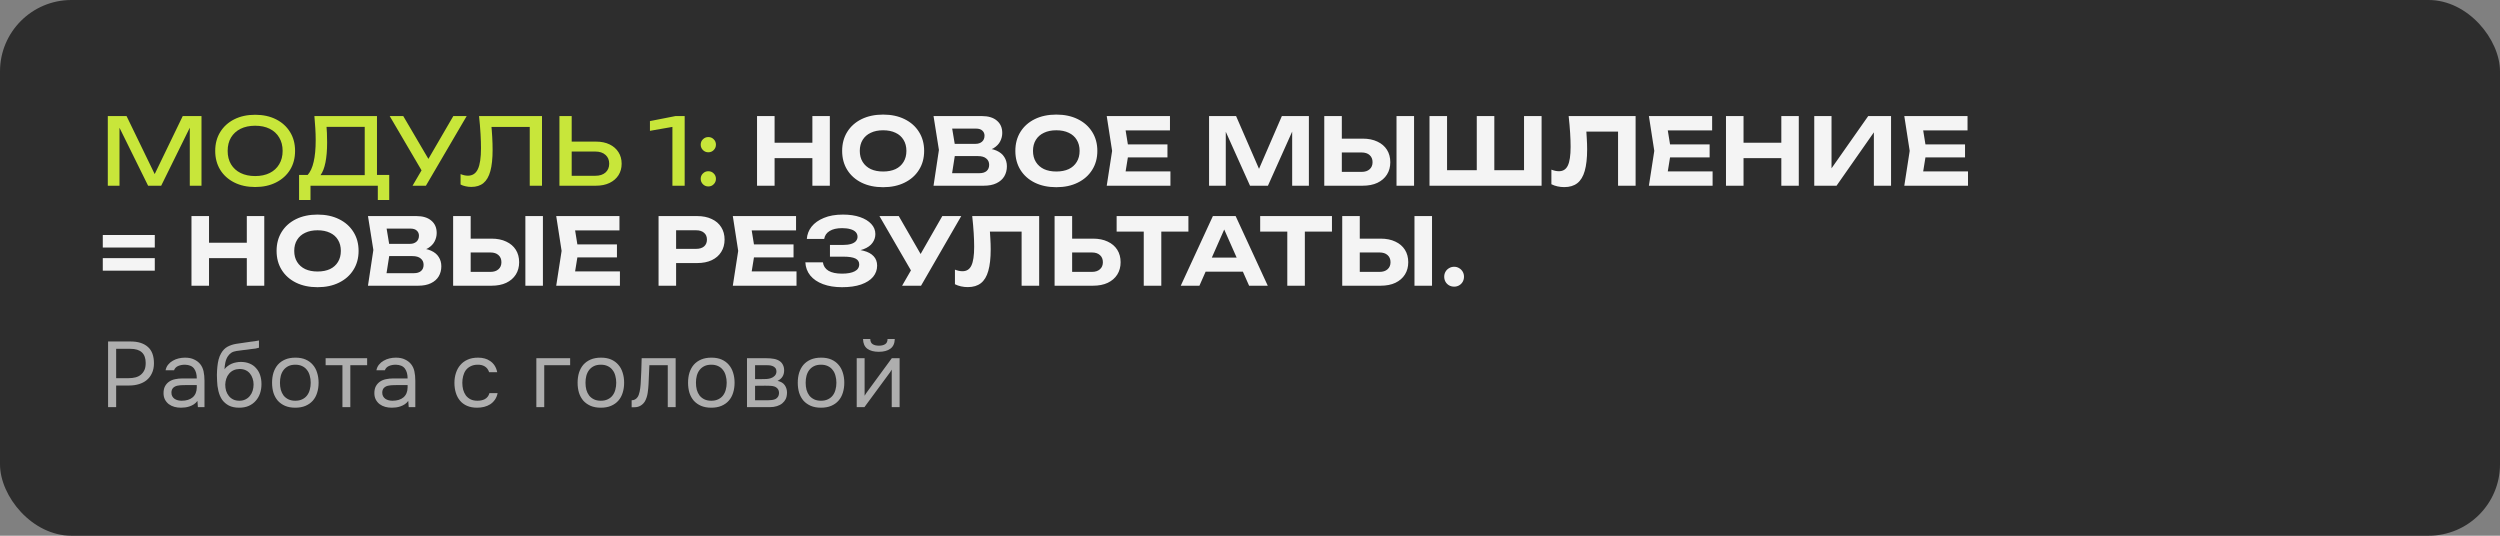 <?xml version="1.0" encoding="UTF-8"?> <svg xmlns="http://www.w3.org/2000/svg" width="350" height="75" viewBox="0 0 350 75" fill="none"><rect x="0" y="0" width="350" height="75" fill="#808080" stroke="none"/><rect width="350" height="75" rx="10" fill="#2D2D2D"></rect><path d="M28.209 16.25V26H26.571V16.77L27.104 16.796L22.567 26H20.734L16.197 16.809L16.73 16.783V26H15.092V16.25H17.718L22.086 25.259H21.228L25.583 16.25H28.209ZM35.72 26.182C34.611 26.182 33.636 25.97 32.795 25.545C31.954 25.12 31.3 24.531 30.832 23.777C30.364 23.014 30.13 22.13 30.13 21.125C30.13 20.12 30.364 19.24 30.832 18.486C31.3 17.723 31.954 17.13 32.795 16.705C33.636 16.28 34.611 16.068 35.72 16.068C36.829 16.068 37.804 16.28 38.645 16.705C39.486 17.13 40.14 17.723 40.608 18.486C41.076 19.24 41.31 20.12 41.31 21.125C41.31 22.13 41.076 23.014 40.608 23.777C40.14 24.531 39.486 25.12 38.645 25.545C37.804 25.97 36.829 26.182 35.72 26.182ZM35.72 24.648C36.508 24.648 37.189 24.505 37.761 24.219C38.333 23.933 38.775 23.526 39.087 22.997C39.407 22.468 39.568 21.844 39.568 21.125C39.568 20.406 39.407 19.782 39.087 19.253C38.775 18.724 38.333 18.317 37.761 18.031C37.189 17.745 36.508 17.602 35.72 17.602C34.94 17.602 34.26 17.745 33.679 18.031C33.107 18.317 32.66 18.724 32.34 19.253C32.028 19.782 31.872 20.406 31.872 21.125C31.872 21.844 32.028 22.468 32.34 22.997C32.66 23.526 33.107 23.933 33.679 24.219C34.26 24.505 34.94 24.648 35.72 24.648ZM41.87 28.002V24.492H43.404L44.418 24.518H51.672L52.075 24.492H54.493V28.002H52.894V26H43.469V28.002H41.87ZM44.015 16.25H52.777V25.337H51.061V16.978L51.841 17.758H44.938L45.679 17.212C45.722 17.689 45.753 18.161 45.77 18.629C45.787 19.097 45.796 19.539 45.796 19.955C45.796 21.047 45.718 21.979 45.562 22.75C45.406 23.521 45.176 24.111 44.873 24.518C44.57 24.925 44.201 25.129 43.768 25.129L43.053 24.518C43.443 24.085 43.729 23.465 43.911 22.659C44.102 21.853 44.197 20.839 44.197 19.617C44.197 19.088 44.18 18.538 44.145 17.966C44.11 17.394 44.067 16.822 44.015 16.25ZM57.756 26L59.355 23.27H59.381L63.463 16.25H65.335L59.628 26H57.756ZM59.394 24.492L54.558 16.25H56.456L60.538 23.205L59.394 24.492ZM67.066 16.25H75.88V26H74.164V16.991L74.944 17.771H68.028L68.756 17.186C68.825 17.897 68.877 18.568 68.912 19.201C68.947 19.834 68.964 20.427 68.964 20.982C68.964 22.195 68.86 23.183 68.652 23.946C68.444 24.709 68.119 25.272 67.677 25.636C67.244 25.991 66.676 26.169 65.974 26.169C65.705 26.169 65.441 26.139 65.181 26.078C64.921 26.026 64.687 25.944 64.479 25.831V24.375C64.843 24.522 65.185 24.596 65.506 24.596C66.147 24.596 66.611 24.293 66.897 23.686C67.192 23.079 67.339 22.096 67.339 20.735C67.339 20.146 67.317 19.474 67.274 18.72C67.231 17.957 67.161 17.134 67.066 16.25ZM78.32 26V16.25H80.036V25.376L79.269 24.609H83.351C83.949 24.609 84.421 24.457 84.768 24.154C85.114 23.842 85.288 23.43 85.288 22.919C85.288 22.399 85.114 21.987 84.768 21.684C84.421 21.372 83.949 21.216 83.351 21.216H79.1V19.825H83.429C84.165 19.825 84.802 19.955 85.34 20.215C85.877 20.475 86.293 20.839 86.588 21.307C86.882 21.766 87.03 22.304 87.03 22.919C87.03 23.526 86.882 24.063 86.588 24.531C86.293 24.99 85.877 25.35 85.34 25.61C84.802 25.87 84.165 26 83.429 26H78.32ZM95.854 16.25V26H94.138V16.77L95.074 17.602L90.992 18.317V16.952L94.567 16.25H95.854ZM99.165 26.104C98.87 26.104 98.619 26 98.411 25.792C98.203 25.584 98.099 25.333 98.099 25.038C98.099 24.735 98.203 24.483 98.411 24.284C98.619 24.076 98.87 23.972 99.165 23.972C99.468 23.972 99.719 24.076 99.919 24.284C100.127 24.483 100.231 24.735 100.231 25.038C100.231 25.333 100.127 25.584 99.919 25.792C99.719 26 99.468 26.104 99.165 26.104ZM99.165 21.32C98.87 21.32 98.619 21.216 98.411 21.008C98.203 20.8 98.099 20.549 98.099 20.254C98.099 19.951 98.203 19.699 98.411 19.5C98.619 19.292 98.87 19.188 99.165 19.188C99.468 19.188 99.719 19.292 99.919 19.5C100.127 19.699 100.231 19.951 100.231 20.254C100.231 20.549 100.127 20.8 99.919 21.008C99.719 21.216 99.468 21.32 99.165 21.32Z" fill="#C8E63A"></path><path d="M105.985 16.25H108.442V26H105.985V16.25ZM113.733 16.25H116.177V26H113.733V16.25ZM107.35 19.981H114.773V22.139H107.35V19.981ZM123.634 26.208C122.49 26.208 121.485 25.996 120.618 25.571C119.76 25.146 119.093 24.553 118.616 23.79C118.14 23.027 117.901 22.139 117.901 21.125C117.901 20.111 118.14 19.223 118.616 18.46C119.093 17.697 119.76 17.104 120.618 16.679C121.485 16.254 122.49 16.042 123.634 16.042C124.778 16.042 125.779 16.254 126.637 16.679C127.504 17.104 128.176 17.697 128.652 18.46C129.138 19.223 129.38 20.111 129.38 21.125C129.38 22.139 129.138 23.027 128.652 23.79C128.176 24.553 127.504 25.146 126.637 25.571C125.779 25.996 124.778 26.208 123.634 26.208ZM123.634 24.011C124.31 24.011 124.891 23.898 125.376 23.673C125.862 23.439 126.234 23.105 126.494 22.672C126.763 22.239 126.897 21.723 126.897 21.125C126.897 20.527 126.763 20.011 126.494 19.578C126.234 19.145 125.862 18.815 125.376 18.59C124.891 18.356 124.31 18.239 123.634 18.239C122.967 18.239 122.391 18.356 121.905 18.59C121.42 18.815 121.043 19.145 120.774 19.578C120.506 20.011 120.371 20.527 120.371 21.125C120.371 21.723 120.506 22.239 120.774 22.672C121.043 23.105 121.42 23.439 121.905 23.673C122.391 23.898 122.967 24.011 123.634 24.011ZM137.429 21.216L137.637 20.735C138.399 20.752 139.023 20.869 139.509 21.086C140.003 21.303 140.367 21.602 140.601 21.983C140.843 22.356 140.965 22.789 140.965 23.283C140.965 23.803 140.843 24.271 140.601 24.687C140.358 25.094 139.994 25.415 139.509 25.649C139.032 25.883 138.434 26 137.715 26H130.695L131.449 20.995L130.695 16.25H137.468C138.369 16.25 139.067 16.462 139.561 16.887C140.063 17.303 140.315 17.879 140.315 18.616C140.315 19.023 140.219 19.413 140.029 19.786C139.838 20.159 139.535 20.475 139.119 20.735C138.703 20.986 138.139 21.147 137.429 21.216ZM133.113 25.402L132.177 24.245H137.13C137.554 24.245 137.884 24.145 138.118 23.946C138.36 23.738 138.482 23.448 138.482 23.075C138.482 22.702 138.347 22.408 138.079 22.191C137.819 21.966 137.429 21.853 136.909 21.853H132.853V20.137H136.597C136.952 20.137 137.247 20.037 137.481 19.838C137.715 19.63 137.832 19.348 137.832 18.993C137.832 18.707 137.732 18.473 137.533 18.291C137.333 18.1 137.043 18.005 136.662 18.005H132.19L133.113 16.848L133.802 20.995L133.113 25.402ZM147.882 26.208C146.738 26.208 145.732 25.996 144.866 25.571C144.008 25.146 143.34 24.553 142.864 23.79C142.387 23.027 142.149 22.139 142.149 21.125C142.149 20.111 142.387 19.223 142.864 18.46C143.34 17.697 144.008 17.104 144.866 16.679C145.732 16.254 146.738 16.042 147.882 16.042C149.026 16.042 150.027 16.254 150.885 16.679C151.751 17.104 152.423 17.697 152.9 18.46C153.385 19.223 153.628 20.111 153.628 21.125C153.628 22.139 153.385 23.027 152.9 23.79C152.423 24.553 151.751 25.146 150.885 25.571C150.027 25.996 149.026 26.208 147.882 26.208ZM147.882 24.011C148.558 24.011 149.138 23.898 149.624 23.673C150.109 23.439 150.482 23.105 150.742 22.672C151.01 22.239 151.145 21.723 151.145 21.125C151.145 20.527 151.01 20.011 150.742 19.578C150.482 19.145 150.109 18.815 149.624 18.59C149.138 18.356 148.558 18.239 147.882 18.239C147.214 18.239 146.638 18.356 146.153 18.59C145.667 18.815 145.29 19.145 145.022 19.578C144.753 20.011 144.619 20.527 144.619 21.125C144.619 21.723 144.753 22.239 145.022 22.672C145.29 23.105 145.667 23.439 146.153 23.673C146.638 23.898 147.214 24.011 147.882 24.011ZM163.444 20.215V22.035H156.385V20.215H163.444ZM158.049 21.125L157.399 25.155L156.372 23.998H163.86V26H154.942L155.696 21.125L154.942 16.25H163.795V18.252H156.372L157.399 17.095L158.049 21.125ZM183.244 16.25V26H180.904V17.108L181.476 17.147L177.511 26H175.002L171.037 17.173L171.609 17.121V26H169.269V16.25H173.052L176.757 24.778H175.769L179.461 16.25H183.244ZM185.398 26V16.25H187.855V25.155L186.75 24.063H190.624C191.101 24.063 191.474 23.942 191.742 23.699C192.02 23.456 192.158 23.127 192.158 22.711C192.158 22.286 192.02 21.953 191.742 21.71C191.474 21.467 191.101 21.346 190.624 21.346H186.529V19.409H190.767C191.573 19.409 192.262 19.548 192.834 19.825C193.415 20.094 193.861 20.475 194.173 20.969C194.485 21.463 194.641 22.044 194.641 22.711C194.641 23.37 194.485 23.946 194.173 24.44C193.861 24.934 193.415 25.32 192.834 25.597C192.262 25.866 191.573 26 190.767 26H185.398ZM195.512 16.25H197.969V26H195.512V16.25ZM214.47 23.829L213.365 24.934V16.25H215.822V26H200.131V16.25H202.588V24.934L201.483 23.829H207.697L206.748 24.934V16.25H209.205V24.934L208.217 23.829H214.47ZM219.612 16.25H228.985V26H226.528V17.316L227.633 18.421H220.977L222.017 17.602C222.078 18.209 222.121 18.789 222.147 19.344C222.182 19.89 222.199 20.41 222.199 20.904C222.199 22.143 222.086 23.153 221.861 23.933C221.644 24.704 221.298 25.276 220.821 25.649C220.353 26.013 219.742 26.195 218.988 26.195C218.667 26.195 218.351 26.16 218.039 26.091C217.727 26.022 217.445 25.922 217.194 25.792V23.751C217.575 23.898 217.926 23.972 218.247 23.972C218.828 23.972 219.244 23.708 219.495 23.179C219.755 22.642 219.885 21.766 219.885 20.553C219.885 19.981 219.863 19.34 219.82 18.629C219.777 17.91 219.707 17.117 219.612 16.25ZM239.348 20.215V22.035H232.289V20.215H239.348ZM233.953 21.125L233.303 25.155L232.276 23.998H239.764V26H230.846L231.6 21.125L230.846 16.25H239.699V18.252H232.276L233.303 17.095L233.953 21.125ZM241.638 16.25H244.095V26H241.638V16.25ZM249.386 16.25H251.83V26H249.386V16.25ZM243.003 19.981H250.426V22.139H243.003V19.981ZM253.996 26V16.25H256.414V24.726L255.699 24.583L261.549 16.25H264.747V26H262.342V17.381L263.044 17.524L257.116 26H253.996ZM275.104 20.215V22.035H268.045V20.215H275.104ZM269.709 21.125L269.059 25.155L268.032 23.998H275.52V26H266.602L267.356 21.125L266.602 16.25H275.455V18.252H268.032L269.059 17.095L269.709 21.125ZM14.39 32.902H21.67V34.657H14.39V32.902ZM14.39 36.139H21.67V37.894H14.39V36.139ZM26.806 30.25H29.263V40H26.806V30.25ZM34.554 30.25H36.998V40H34.554V30.25ZM28.171 33.981H35.594V36.139H28.171V33.981ZM44.456 40.208C43.312 40.208 42.306 39.996 41.44 39.571C40.581 39.146 39.914 38.553 39.438 37.79C38.961 37.027 38.722 36.139 38.722 35.125C38.722 34.111 38.961 33.223 39.438 32.46C39.914 31.697 40.581 31.104 41.44 30.679C42.306 30.254 43.312 30.042 44.456 30.042C45.599 30.042 46.6 30.254 47.459 30.679C48.325 31.104 48.997 31.697 49.474 32.46C49.959 33.223 50.202 34.111 50.202 35.125C50.202 36.139 49.959 37.027 49.474 37.79C48.997 38.553 48.325 39.146 47.459 39.571C46.6 39.996 45.599 40.208 44.456 40.208ZM44.456 38.011C45.132 38.011 45.712 37.898 46.197 37.673C46.683 37.439 47.056 37.105 47.316 36.672C47.584 36.239 47.718 35.723 47.718 35.125C47.718 34.527 47.584 34.011 47.316 33.578C47.056 33.145 46.683 32.815 46.197 32.59C45.712 32.356 45.132 32.239 44.456 32.239C43.788 32.239 43.212 32.356 42.727 32.59C42.241 32.815 41.864 33.145 41.596 33.578C41.327 34.011 41.193 34.527 41.193 35.125C41.193 35.723 41.327 36.239 41.596 36.672C41.864 37.105 42.241 37.439 42.727 37.673C43.212 37.898 43.788 38.011 44.456 38.011ZM58.25 35.216L58.458 34.735C59.221 34.752 59.845 34.869 60.33 35.086C60.824 35.303 61.188 35.602 61.422 35.983C61.665 36.356 61.786 36.789 61.786 37.283C61.786 37.803 61.665 38.271 61.422 38.687C61.179 39.094 60.816 39.415 60.33 39.649C59.853 39.883 59.255 40 58.536 40H51.516L52.27 34.995L51.516 30.25H58.289C59.191 30.25 59.888 30.462 60.382 30.887C60.885 31.303 61.136 31.879 61.136 32.616C61.136 33.023 61.041 33.413 60.85 33.786C60.66 34.159 60.356 34.475 59.94 34.735C59.524 34.986 58.961 35.147 58.25 35.216ZM53.934 39.402L52.998 38.245H57.951C58.376 38.245 58.705 38.145 58.939 37.946C59.182 37.738 59.303 37.448 59.303 37.075C59.303 36.702 59.169 36.408 58.9 36.191C58.64 35.966 58.25 35.853 57.73 35.853H53.674V34.137H57.418C57.773 34.137 58.068 34.037 58.302 33.838C58.536 33.63 58.653 33.348 58.653 32.993C58.653 32.707 58.553 32.473 58.354 32.291C58.155 32.1 57.864 32.005 57.483 32.005H53.011L53.934 30.848L54.623 34.995L53.934 39.402ZM63.438 40V30.25H65.894V39.155L64.79 38.063H68.663C69.14 38.063 69.513 37.942 69.781 37.699C70.059 37.456 70.198 37.127 70.198 36.711C70.198 36.286 70.059 35.953 69.781 35.71C69.513 35.467 69.14 35.346 68.663 35.346H64.569V33.409H68.806C69.612 33.409 70.302 33.548 70.874 33.825C71.454 34.094 71.9 34.475 72.213 34.969C72.525 35.463 72.68 36.044 72.68 36.711C72.68 37.37 72.525 37.946 72.213 38.44C71.9 38.934 71.454 39.32 70.874 39.597C70.302 39.866 69.612 40 68.806 40H63.438ZM73.552 30.25H76.008V40H73.552V30.25ZM86.373 34.215V36.035H79.314V34.215H86.373ZM80.978 35.125L80.328 39.155L79.301 37.998H86.789V40H77.871L78.625 35.125L77.871 30.25H86.724V32.252H79.301L80.328 31.095L80.978 35.125ZM97.593 30.25C98.39 30.25 99.075 30.389 99.647 30.666C100.228 30.935 100.67 31.316 100.973 31.81C101.285 32.304 101.441 32.88 101.441 33.539C101.441 34.198 101.285 34.774 100.973 35.268C100.67 35.762 100.228 36.148 99.647 36.425C99.075 36.694 98.39 36.828 97.593 36.828H93.329V34.839H97.463C97.931 34.839 98.299 34.726 98.568 34.501C98.837 34.267 98.971 33.946 98.971 33.539C98.971 33.132 98.837 32.815 98.568 32.59C98.299 32.356 97.931 32.239 97.463 32.239H93.55L94.655 31.095V40H92.198V30.25H97.593ZM111.096 34.215V36.035H104.037V34.215H111.096ZM105.701 35.125L105.051 39.155L104.024 37.998H111.512V40H102.594L103.348 35.125L102.594 30.25H111.447V32.252H104.024L105.051 31.095L105.701 35.125ZM117.884 40.208C116.87 40.208 115.982 40.065 115.219 39.779C114.456 39.493 113.863 39.09 113.438 38.57C113.013 38.041 112.784 37.426 112.749 36.724H115.206C115.275 37.235 115.535 37.63 115.986 37.907C116.437 38.176 117.069 38.31 117.884 38.31C118.647 38.31 119.236 38.202 119.652 37.985C120.077 37.768 120.289 37.443 120.289 37.01C120.289 36.637 120.111 36.364 119.756 36.191C119.401 36.018 118.824 35.931 118.027 35.931H116.194V34.293H117.988C118.465 34.293 118.855 34.245 119.158 34.15C119.461 34.055 119.687 33.92 119.834 33.747C119.981 33.565 120.055 33.366 120.055 33.149C120.055 32.889 119.968 32.668 119.795 32.486C119.622 32.304 119.375 32.17 119.054 32.083C118.733 31.988 118.348 31.94 117.897 31.94C117.16 31.94 116.575 32.074 116.142 32.343C115.717 32.603 115.466 32.971 115.388 33.448H112.957C113 32.815 113.221 32.243 113.62 31.732C114.027 31.221 114.599 30.813 115.336 30.51C116.073 30.198 116.965 30.042 118.014 30.042C118.933 30.042 119.73 30.159 120.406 30.393C121.082 30.627 121.606 30.948 121.979 31.355C122.36 31.762 122.551 32.235 122.551 32.772C122.551 33.214 122.417 33.621 122.148 33.994C121.888 34.367 121.476 34.661 120.913 34.878C120.358 35.095 119.639 35.199 118.755 35.19V34.93C119.596 34.887 120.315 34.947 120.913 35.112C121.52 35.268 121.983 35.519 122.304 35.866C122.633 36.213 122.798 36.655 122.798 37.192C122.798 37.781 122.607 38.306 122.226 38.765C121.845 39.216 121.286 39.571 120.549 39.831C119.821 40.082 118.933 40.208 117.884 40.208ZM126.294 40L128.01 37.023H128.049L131.923 30.25H134.575L128.946 40H126.294ZM127.984 38.635L123.122 30.25H125.826L129.7 36.971L127.984 38.635ZM136.11 30.25H145.483V40H143.026V31.316L144.131 32.421H137.475L138.515 31.602C138.576 32.209 138.619 32.789 138.645 33.344C138.68 33.89 138.697 34.41 138.697 34.904C138.697 36.143 138.585 37.153 138.359 37.933C138.143 38.704 137.796 39.276 137.319 39.649C136.851 40.013 136.24 40.195 135.486 40.195C135.166 40.195 134.849 40.16 134.537 40.091C134.225 40.022 133.944 39.922 133.692 39.792V37.751C134.074 37.898 134.425 37.972 134.745 37.972C135.326 37.972 135.742 37.708 135.993 37.179C136.253 36.642 136.383 35.766 136.383 34.553C136.383 33.981 136.362 33.34 136.318 32.629C136.275 31.91 136.206 31.117 136.11 30.25ZM147.643 40V30.25H150.1V39.155L148.995 38.063H152.869C153.346 38.063 153.719 37.942 153.987 37.699C154.265 37.456 154.403 37.127 154.403 36.711C154.403 36.286 154.265 35.953 153.987 35.71C153.719 35.467 153.346 35.346 152.869 35.346H148.774V33.409H153.012C153.818 33.409 154.507 33.548 155.079 33.825C155.66 34.094 156.106 34.475 156.418 34.969C156.73 35.463 156.886 36.044 156.886 36.711C156.886 37.37 156.73 37.946 156.418 38.44C156.106 38.934 155.66 39.32 155.079 39.597C154.507 39.866 153.818 40 153.012 40H147.643ZM160.125 31.329H162.582V40H160.125V31.329ZM156.329 30.25H166.378V32.421H156.329V30.25ZM167.971 38.037V36.061H174.705V38.037H167.971ZM172.989 30.25L177.487 40H174.874L171.013 31.277H171.767L167.919 40H165.306L169.804 30.25H172.989ZM180.221 31.329H182.678V40H180.221V31.329ZM176.425 30.25H186.474V32.421H176.425V30.25ZM187.912 40V30.25H190.369V39.155L189.264 38.063H193.138C193.615 38.063 193.987 37.942 194.256 37.699C194.533 37.456 194.672 37.127 194.672 36.711C194.672 36.286 194.533 35.953 194.256 35.71C193.987 35.467 193.615 35.346 193.138 35.346H189.043V33.409H193.281C194.087 33.409 194.776 33.548 195.348 33.825C195.929 34.094 196.375 34.475 196.687 34.969C196.999 35.463 197.155 36.044 197.155 36.711C197.155 37.37 196.999 37.946 196.687 38.44C196.375 38.934 195.929 39.32 195.348 39.597C194.776 39.866 194.087 40 193.281 40H187.912ZM198.026 30.25H200.483V40H198.026V30.25ZM203.581 40.13C203.321 40.13 203.082 40.069 202.866 39.948C202.658 39.827 202.493 39.662 202.372 39.454C202.25 39.237 202.19 38.999 202.19 38.739C202.19 38.479 202.25 38.245 202.372 38.037C202.493 37.829 202.658 37.664 202.866 37.543C203.082 37.413 203.321 37.348 203.581 37.348C203.841 37.348 204.075 37.413 204.283 37.543C204.491 37.664 204.655 37.829 204.777 38.037C204.898 38.245 204.959 38.479 204.959 38.739C204.959 38.999 204.898 39.237 204.777 39.454C204.655 39.662 204.491 39.827 204.283 39.948C204.075 40.069 203.841 40.13 203.581 40.13Z" fill="#F4F4F4"></path><path d="M15.131 57V47.809H18.316C19.33 47.809 20.123 48.06 20.695 48.563C21.267 49.057 21.553 49.824 21.553 50.864C21.553 51.393 21.458 51.856 21.267 52.255C21.085 52.654 20.829 52.983 20.5 53.243C20.223 53.468 19.876 53.646 19.46 53.776C19.044 53.906 18.585 53.971 18.082 53.971H16.262V57H15.131ZM16.262 52.944H18.03C18.359 52.944 18.68 52.905 18.992 52.827C19.304 52.74 19.56 52.606 19.759 52.424C19.958 52.251 20.114 52.038 20.227 51.787C20.34 51.536 20.396 51.211 20.396 50.812C20.396 49.495 19.685 48.836 18.264 48.836H16.262V52.944ZM27.64 56.129C27.493 56.328 27.324 56.489 27.133 56.61C26.942 56.731 26.743 56.827 26.535 56.896C26.336 56.965 26.132 57.013 25.924 57.039C25.725 57.065 25.525 57.078 25.326 57.078C25.005 57.078 24.702 57.039 24.416 56.961C24.13 56.883 23.87 56.757 23.636 56.584C23.411 56.411 23.229 56.194 23.09 55.934C22.96 55.674 22.895 55.379 22.895 55.05C22.895 54.66 22.964 54.335 23.103 54.075C23.25 53.806 23.445 53.59 23.688 53.425C23.931 53.26 24.208 53.148 24.52 53.087C24.841 53.018 25.179 52.983 25.534 52.983H27.549C27.549 52.402 27.423 51.943 27.172 51.605C26.921 51.258 26.496 51.076 25.898 51.059C25.534 51.059 25.213 51.12 24.936 51.241C24.659 51.362 24.468 51.562 24.364 51.839H23.181C23.242 51.527 23.363 51.263 23.545 51.046C23.727 50.821 23.944 50.639 24.195 50.5C24.446 50.353 24.719 50.244 25.014 50.175C25.309 50.106 25.603 50.071 25.898 50.071C26.409 50.071 26.838 50.158 27.185 50.331C27.54 50.496 27.826 50.717 28.043 50.994C28.26 51.263 28.411 51.592 28.498 51.982C28.585 52.372 28.628 52.81 28.628 53.295V57H27.705L27.64 56.129ZM26.34 53.906C26.132 53.906 25.889 53.91 25.612 53.919C25.343 53.919 25.083 53.945 24.832 53.997C24.581 54.049 24.377 54.157 24.221 54.322C24.074 54.487 24 54.703 24 54.972C24 55.171 24.039 55.34 24.117 55.479C24.195 55.618 24.299 55.735 24.429 55.83C24.568 55.925 24.724 55.995 24.897 56.038C25.07 56.081 25.248 56.103 25.43 56.103C26.08 56.103 26.591 55.947 26.964 55.635C27.345 55.314 27.54 54.851 27.549 54.244V53.906H26.34ZM31.432 51.696C31.562 51.514 31.714 51.362 31.887 51.241C32.06 51.111 32.247 51.003 32.446 50.916C32.654 50.829 32.862 50.769 33.07 50.734C33.287 50.691 33.495 50.669 33.694 50.669C34.162 50.669 34.574 50.743 34.929 50.89C35.293 51.037 35.596 51.25 35.839 51.527C36.09 51.796 36.281 52.121 36.411 52.502C36.541 52.883 36.606 53.308 36.606 53.776C36.606 54.244 36.537 54.682 36.398 55.089C36.259 55.488 36.056 55.834 35.787 56.129C35.527 56.424 35.202 56.658 34.812 56.831C34.431 56.996 33.989 57.078 33.486 57.078C32.914 57.078 32.433 56.978 32.043 56.779C31.653 56.571 31.337 56.298 31.094 55.96C30.86 55.613 30.687 55.202 30.574 54.725C30.461 54.248 30.401 53.78 30.392 53.321C30.375 53.182 30.366 52.905 30.366 52.489C30.375 52.064 30.396 51.683 30.431 51.345C30.466 50.998 30.522 50.665 30.6 50.344C30.687 50.015 30.804 49.724 30.951 49.473C31.185 49.057 31.48 48.749 31.835 48.55C32.199 48.351 32.615 48.212 33.083 48.134C33.23 48.108 33.56 48.06 34.071 47.991C34.591 47.913 34.946 47.861 35.137 47.835C35.302 47.818 35.479 47.796 35.67 47.77C35.869 47.735 36.064 47.701 36.255 47.666V48.68C36.125 48.723 35.965 48.762 35.774 48.797C35.583 48.823 35.367 48.849 35.124 48.875C34.951 48.901 34.769 48.927 34.578 48.953C34.396 48.97 34.205 48.992 34.006 49.018C33.815 49.035 33.521 49.074 33.122 49.135C32.827 49.178 32.585 49.261 32.394 49.382C32.212 49.503 32.052 49.664 31.913 49.863C31.748 50.106 31.627 50.4 31.549 50.747C31.48 51.085 31.441 51.401 31.432 51.696ZM33.512 56.103C33.833 56.103 34.114 56.042 34.357 55.921C34.608 55.8 34.816 55.635 34.981 55.427C35.154 55.219 35.284 54.976 35.371 54.699C35.458 54.422 35.501 54.127 35.501 53.815C35.501 53.512 35.453 53.23 35.358 52.97C35.271 52.701 35.146 52.472 34.981 52.281C34.816 52.082 34.617 51.93 34.383 51.826C34.149 51.713 33.863 51.657 33.525 51.657C33.213 51.666 32.936 51.726 32.693 51.839C32.45 51.952 32.242 52.112 32.069 52.32C31.896 52.519 31.766 52.753 31.679 53.022C31.592 53.282 31.545 53.555 31.536 53.841C31.536 54.144 31.575 54.435 31.653 54.712C31.74 54.981 31.865 55.219 32.03 55.427C32.195 55.635 32.398 55.8 32.641 55.921C32.892 56.042 33.183 56.103 33.512 56.103ZM41.366 50.071C41.912 50.071 42.385 50.158 42.783 50.331C43.182 50.504 43.516 50.747 43.784 51.059C44.062 51.371 44.265 51.744 44.395 52.177C44.534 52.602 44.603 53.07 44.603 53.581C44.603 54.092 44.534 54.565 44.395 54.998C44.265 55.423 44.062 55.791 43.784 56.103C43.516 56.406 43.178 56.645 42.77 56.818C42.363 56.991 41.886 57.078 41.34 57.078C40.794 57.078 40.318 56.991 39.91 56.818C39.512 56.645 39.174 56.406 38.896 56.103C38.628 55.791 38.424 55.423 38.285 54.998C38.155 54.565 38.09 54.092 38.09 53.581C38.09 53.07 38.155 52.602 38.285 52.177C38.424 51.744 38.628 51.371 38.896 51.059C39.174 50.747 39.516 50.504 39.923 50.331C40.331 50.158 40.812 50.071 41.366 50.071ZM41.34 56.103C41.713 56.103 42.034 56.038 42.302 55.908C42.58 55.778 42.805 55.6 42.978 55.375C43.16 55.141 43.29 54.872 43.368 54.569C43.455 54.266 43.498 53.936 43.498 53.581C43.498 53.234 43.455 52.909 43.368 52.606C43.29 52.294 43.16 52.025 42.978 51.8C42.805 51.566 42.58 51.384 42.302 51.254C42.034 51.124 41.713 51.059 41.34 51.059C40.968 51.059 40.647 51.124 40.378 51.254C40.11 51.384 39.884 51.566 39.702 51.8C39.529 52.025 39.399 52.294 39.312 52.606C39.234 52.909 39.195 53.234 39.195 53.581C39.195 53.936 39.234 54.266 39.312 54.569C39.399 54.872 39.529 55.141 39.702 55.375C39.884 55.6 40.11 55.778 40.378 55.908C40.647 56.038 40.968 56.103 41.34 56.103ZM51.399 50.149V51.124H49.046V57H47.941V51.124H45.588V50.149H51.399ZM57.156 56.129C57.008 56.328 56.839 56.489 56.649 56.61C56.458 56.731 56.259 56.827 56.051 56.896C55.851 56.965 55.648 57.013 55.44 57.039C55.24 57.065 55.041 57.078 54.842 57.078C54.521 57.078 54.218 57.039 53.932 56.961C53.646 56.883 53.386 56.757 53.152 56.584C52.926 56.411 52.744 56.194 52.606 55.934C52.476 55.674 52.411 55.379 52.411 55.05C52.411 54.66 52.48 54.335 52.619 54.075C52.766 53.806 52.961 53.59 53.204 53.425C53.446 53.26 53.724 53.148 54.036 53.087C54.356 53.018 54.694 52.983 55.05 52.983H57.065C57.065 52.402 56.939 51.943 56.688 51.605C56.436 51.258 56.012 51.076 55.414 51.059C55.05 51.059 54.729 51.12 54.452 51.241C54.174 51.362 53.984 51.562 53.88 51.839H52.697C52.757 51.527 52.879 51.263 53.061 51.046C53.243 50.821 53.459 50.639 53.711 50.5C53.962 50.353 54.235 50.244 54.53 50.175C54.824 50.106 55.119 50.071 55.414 50.071C55.925 50.071 56.354 50.158 56.701 50.331C57.056 50.496 57.342 50.717 57.559 50.994C57.775 51.263 57.927 51.592 58.014 51.982C58.1 52.372 58.144 52.81 58.144 53.295V57H57.221L57.156 56.129ZM55.856 53.906C55.648 53.906 55.405 53.91 55.128 53.919C54.859 53.919 54.599 53.945 54.348 53.997C54.096 54.049 53.893 54.157 53.737 54.322C53.589 54.487 53.516 54.703 53.516 54.972C53.516 55.171 53.555 55.34 53.633 55.479C53.711 55.618 53.815 55.735 53.945 55.83C54.083 55.925 54.239 55.995 54.413 56.038C54.586 56.081 54.764 56.103 54.946 56.103C55.596 56.103 56.107 55.947 56.48 55.635C56.861 55.314 57.056 54.851 57.065 54.244V53.906H55.856ZM66.805 57.078C66.258 57.078 65.786 56.991 65.388 56.818C64.989 56.645 64.659 56.402 64.4 56.09C64.139 55.778 63.944 55.41 63.815 54.985C63.684 54.56 63.62 54.097 63.62 53.594C63.62 53.109 63.689 52.654 63.828 52.229C63.966 51.796 64.17 51.423 64.439 51.111C64.707 50.79 65.045 50.539 65.453 50.357C65.86 50.166 66.354 50.071 66.934 50.071C67.281 50.071 67.589 50.11 67.858 50.188C68.126 50.257 68.377 50.374 68.612 50.539C68.854 50.695 69.062 50.903 69.236 51.163C69.409 51.423 69.534 51.739 69.612 52.112H68.481C68.352 51.731 68.144 51.458 67.858 51.293C67.58 51.128 67.251 51.05 66.87 51.059C66.497 51.059 66.168 51.133 65.882 51.28C65.604 51.419 65.379 51.605 65.206 51.839C65.041 52.073 64.919 52.346 64.841 52.658C64.763 52.961 64.725 53.273 64.725 53.594C64.725 53.932 64.763 54.253 64.841 54.556C64.928 54.859 65.054 55.128 65.219 55.362C65.392 55.587 65.613 55.769 65.882 55.908C66.15 56.038 66.471 56.103 66.844 56.103C67.025 56.103 67.203 56.086 67.376 56.051C67.558 56.016 67.723 55.96 67.871 55.882C68.026 55.795 68.161 55.683 68.273 55.544C68.386 55.405 68.469 55.236 68.52 55.037H69.665C69.595 55.392 69.469 55.7 69.287 55.96C69.114 56.211 68.897 56.424 68.638 56.597C68.377 56.762 68.091 56.883 67.779 56.961C67.468 57.039 67.142 57.078 66.805 57.078ZM75.089 57V50.149H79.821V51.124H76.194V57H75.089ZM84.141 50.071C84.687 50.071 85.16 50.158 85.558 50.331C85.957 50.504 86.291 50.747 86.559 51.059C86.837 51.371 87.04 51.744 87.17 52.177C87.309 52.602 87.378 53.07 87.378 53.581C87.378 54.092 87.309 54.565 87.17 54.998C87.04 55.423 86.837 55.791 86.559 56.103C86.291 56.406 85.953 56.645 85.545 56.818C85.138 56.991 84.661 57.078 84.115 57.078C83.569 57.078 83.093 56.991 82.685 56.818C82.287 56.645 81.949 56.406 81.671 56.103C81.403 55.791 81.199 55.423 81.06 54.998C80.93 54.565 80.865 54.092 80.865 53.581C80.865 53.07 80.93 52.602 81.06 52.177C81.199 51.744 81.403 51.371 81.671 51.059C81.949 50.747 82.291 50.504 82.698 50.331C83.106 50.158 83.587 50.071 84.141 50.071ZM84.115 56.103C84.488 56.103 84.809 56.038 85.077 55.908C85.355 55.778 85.58 55.6 85.753 55.375C85.935 55.141 86.065 54.872 86.143 54.569C86.23 54.266 86.273 53.936 86.273 53.581C86.273 53.234 86.23 52.909 86.143 52.606C86.065 52.294 85.935 52.025 85.753 51.8C85.58 51.566 85.355 51.384 85.077 51.254C84.809 51.124 84.488 51.059 84.115 51.059C83.743 51.059 83.422 51.124 83.153 51.254C82.885 51.384 82.659 51.566 82.477 51.8C82.304 52.025 82.174 52.294 82.087 52.606C82.009 52.909 81.97 53.234 81.97 53.581C81.97 53.936 82.009 54.266 82.087 54.569C82.174 54.872 82.304 55.141 82.477 55.375C82.659 55.6 82.885 55.778 83.153 55.908C83.422 56.038 83.743 56.103 84.115 56.103ZM89.69 53.789C89.734 53.165 89.764 52.558 89.781 51.969C89.807 51.38 89.825 50.773 89.833 50.149H94.591V57H93.486V51.124H90.912L90.795 53.815C90.778 54.162 90.739 54.552 90.678 54.985C90.618 55.418 90.492 55.813 90.301 56.168C90.154 56.419 89.955 56.623 89.703 56.779C89.452 56.935 89.162 57.013 88.832 57.013H88.429V56.038C88.776 56.038 89.053 55.891 89.261 55.596C89.383 55.423 89.478 55.171 89.547 54.842C89.617 54.513 89.664 54.162 89.69 53.789ZM99.604 50.071C100.15 50.071 100.622 50.158 101.021 50.331C101.419 50.504 101.753 50.747 102.022 51.059C102.299 51.371 102.503 51.744 102.633 52.177C102.771 52.602 102.841 53.07 102.841 53.581C102.841 54.092 102.771 54.565 102.633 54.998C102.503 55.423 102.299 55.791 102.022 56.103C101.753 56.406 101.415 56.645 101.008 56.818C100.6 56.991 100.124 57.078 99.578 57.078C99.032 57.078 98.555 56.991 98.148 56.818C97.749 56.645 97.411 56.406 97.134 56.103C96.865 55.791 96.661 55.423 96.523 54.998C96.393 54.565 96.328 54.092 96.328 53.581C96.328 53.07 96.393 52.602 96.523 52.177C96.661 51.744 96.865 51.371 97.134 51.059C97.411 50.747 97.753 50.504 98.161 50.331C98.568 50.158 99.049 50.071 99.604 50.071ZM99.578 56.103C99.95 56.103 100.271 56.038 100.54 55.908C100.817 55.778 101.042 55.6 101.216 55.375C101.398 55.141 101.528 54.872 101.606 54.569C101.692 54.266 101.736 53.936 101.736 53.581C101.736 53.234 101.692 52.909 101.606 52.606C101.528 52.294 101.398 52.025 101.216 51.8C101.042 51.566 100.817 51.384 100.54 51.254C100.271 51.124 99.95 51.059 99.578 51.059C99.205 51.059 98.884 51.124 98.616 51.254C98.347 51.384 98.122 51.566 97.94 51.8C97.766 52.025 97.636 52.294 97.55 52.606C97.472 52.909 97.433 53.234 97.433 53.581C97.433 53.936 97.472 54.266 97.55 54.569C97.636 54.872 97.766 55.141 97.94 55.375C98.122 55.6 98.347 55.778 98.616 55.908C98.884 56.038 99.205 56.103 99.578 56.103ZM104.579 50.149H107.231C107.673 50.149 108.05 50.179 108.362 50.24C108.683 50.301 108.951 50.409 109.168 50.565C109.359 50.695 109.506 50.868 109.61 51.085C109.723 51.302 109.779 51.557 109.779 51.852C109.779 52.537 109.471 53.026 108.856 53.321C109.324 53.425 109.662 53.629 109.87 53.932C110.078 54.235 110.182 54.582 110.182 54.972C110.173 55.336 110.113 55.635 110 55.869C109.887 56.094 109.727 56.294 109.519 56.467C109.32 56.632 109.073 56.762 108.778 56.857C108.483 56.952 108.15 57 107.777 57H104.579V50.149ZM105.71 51.124V53.074H106.659C106.876 53.074 107.097 53.07 107.322 53.061C107.547 53.044 107.747 53.005 107.92 52.944C108.137 52.875 108.319 52.762 108.466 52.606C108.613 52.45 108.691 52.264 108.7 52.047C108.7 51.796 108.644 51.614 108.531 51.501C108.427 51.38 108.297 51.293 108.141 51.241C107.985 51.18 107.816 51.146 107.634 51.137C107.452 51.128 107.283 51.124 107.127 51.124H105.71ZM105.71 56.038H107.517C107.716 56.038 107.907 56.025 108.089 55.999C108.28 55.973 108.444 55.925 108.583 55.856C108.722 55.778 108.834 55.674 108.921 55.544C109.008 55.414 109.055 55.249 109.064 55.05C109.064 54.79 109.003 54.586 108.882 54.439C108.761 54.283 108.596 54.17 108.388 54.101C108.215 54.049 108.02 54.019 107.803 54.01C107.586 54.001 107.361 53.997 107.127 53.997L105.71 54.01V56.038ZM114.964 50.071C115.51 50.071 115.983 50.158 116.381 50.331C116.78 50.504 117.114 50.747 117.382 51.059C117.66 51.371 117.863 51.744 117.993 52.177C118.132 52.602 118.201 53.07 118.201 53.581C118.201 54.092 118.132 54.565 117.993 54.998C117.863 55.423 117.66 55.791 117.382 56.103C117.114 56.406 116.776 56.645 116.368 56.818C115.961 56.991 115.484 57.078 114.938 57.078C114.392 57.078 113.916 56.991 113.508 56.818C113.11 56.645 112.772 56.406 112.494 56.103C112.226 55.791 112.022 55.423 111.883 54.998C111.753 54.565 111.688 54.092 111.688 53.581C111.688 53.07 111.753 52.602 111.883 52.177C112.022 51.744 112.226 51.371 112.494 51.059C112.772 50.747 113.114 50.504 113.521 50.331C113.929 50.158 114.41 50.071 114.964 50.071ZM114.938 56.103C115.311 56.103 115.632 56.038 115.9 55.908C116.178 55.778 116.403 55.6 116.576 55.375C116.758 55.141 116.888 54.872 116.966 54.569C117.053 54.266 117.096 53.936 117.096 53.581C117.096 53.234 117.053 52.909 116.966 52.606C116.888 52.294 116.758 52.025 116.576 51.8C116.403 51.566 116.178 51.384 115.9 51.254C115.632 51.124 115.311 51.059 114.938 51.059C114.566 51.059 114.245 51.124 113.976 51.254C113.708 51.384 113.482 51.566 113.3 51.8C113.127 52.025 112.997 52.294 112.91 52.606C112.832 52.909 112.793 53.234 112.793 53.581C112.793 53.936 112.832 54.266 112.91 54.569C112.997 54.872 113.127 55.141 113.3 55.375C113.482 55.6 113.708 55.778 113.976 55.908C114.245 56.038 114.566 56.103 114.938 56.103ZM123.047 48.394C123.411 48.394 123.701 48.325 123.918 48.186C124.143 48.047 124.256 47.805 124.256 47.458H125.27C125.253 48.082 125.045 48.537 124.646 48.823C124.256 49.109 123.719 49.252 123.034 49.252C122.349 49.252 121.812 49.109 121.422 48.823C121.041 48.537 120.841 48.082 120.824 47.458H121.838C121.847 47.805 121.959 48.047 122.176 48.186C122.393 48.325 122.683 48.394 123.047 48.394ZM121.019 57H119.94V50.149H121.045V55.401C121.106 55.28 121.188 55.15 121.292 55.011C121.396 54.864 121.478 54.751 121.539 54.673L124.854 50.149H125.946V57H124.841V51.748C124.772 51.878 124.694 52.004 124.607 52.125C124.529 52.238 124.455 52.337 124.386 52.424L121.019 57Z" fill="#AEAEAE"></path></svg> 